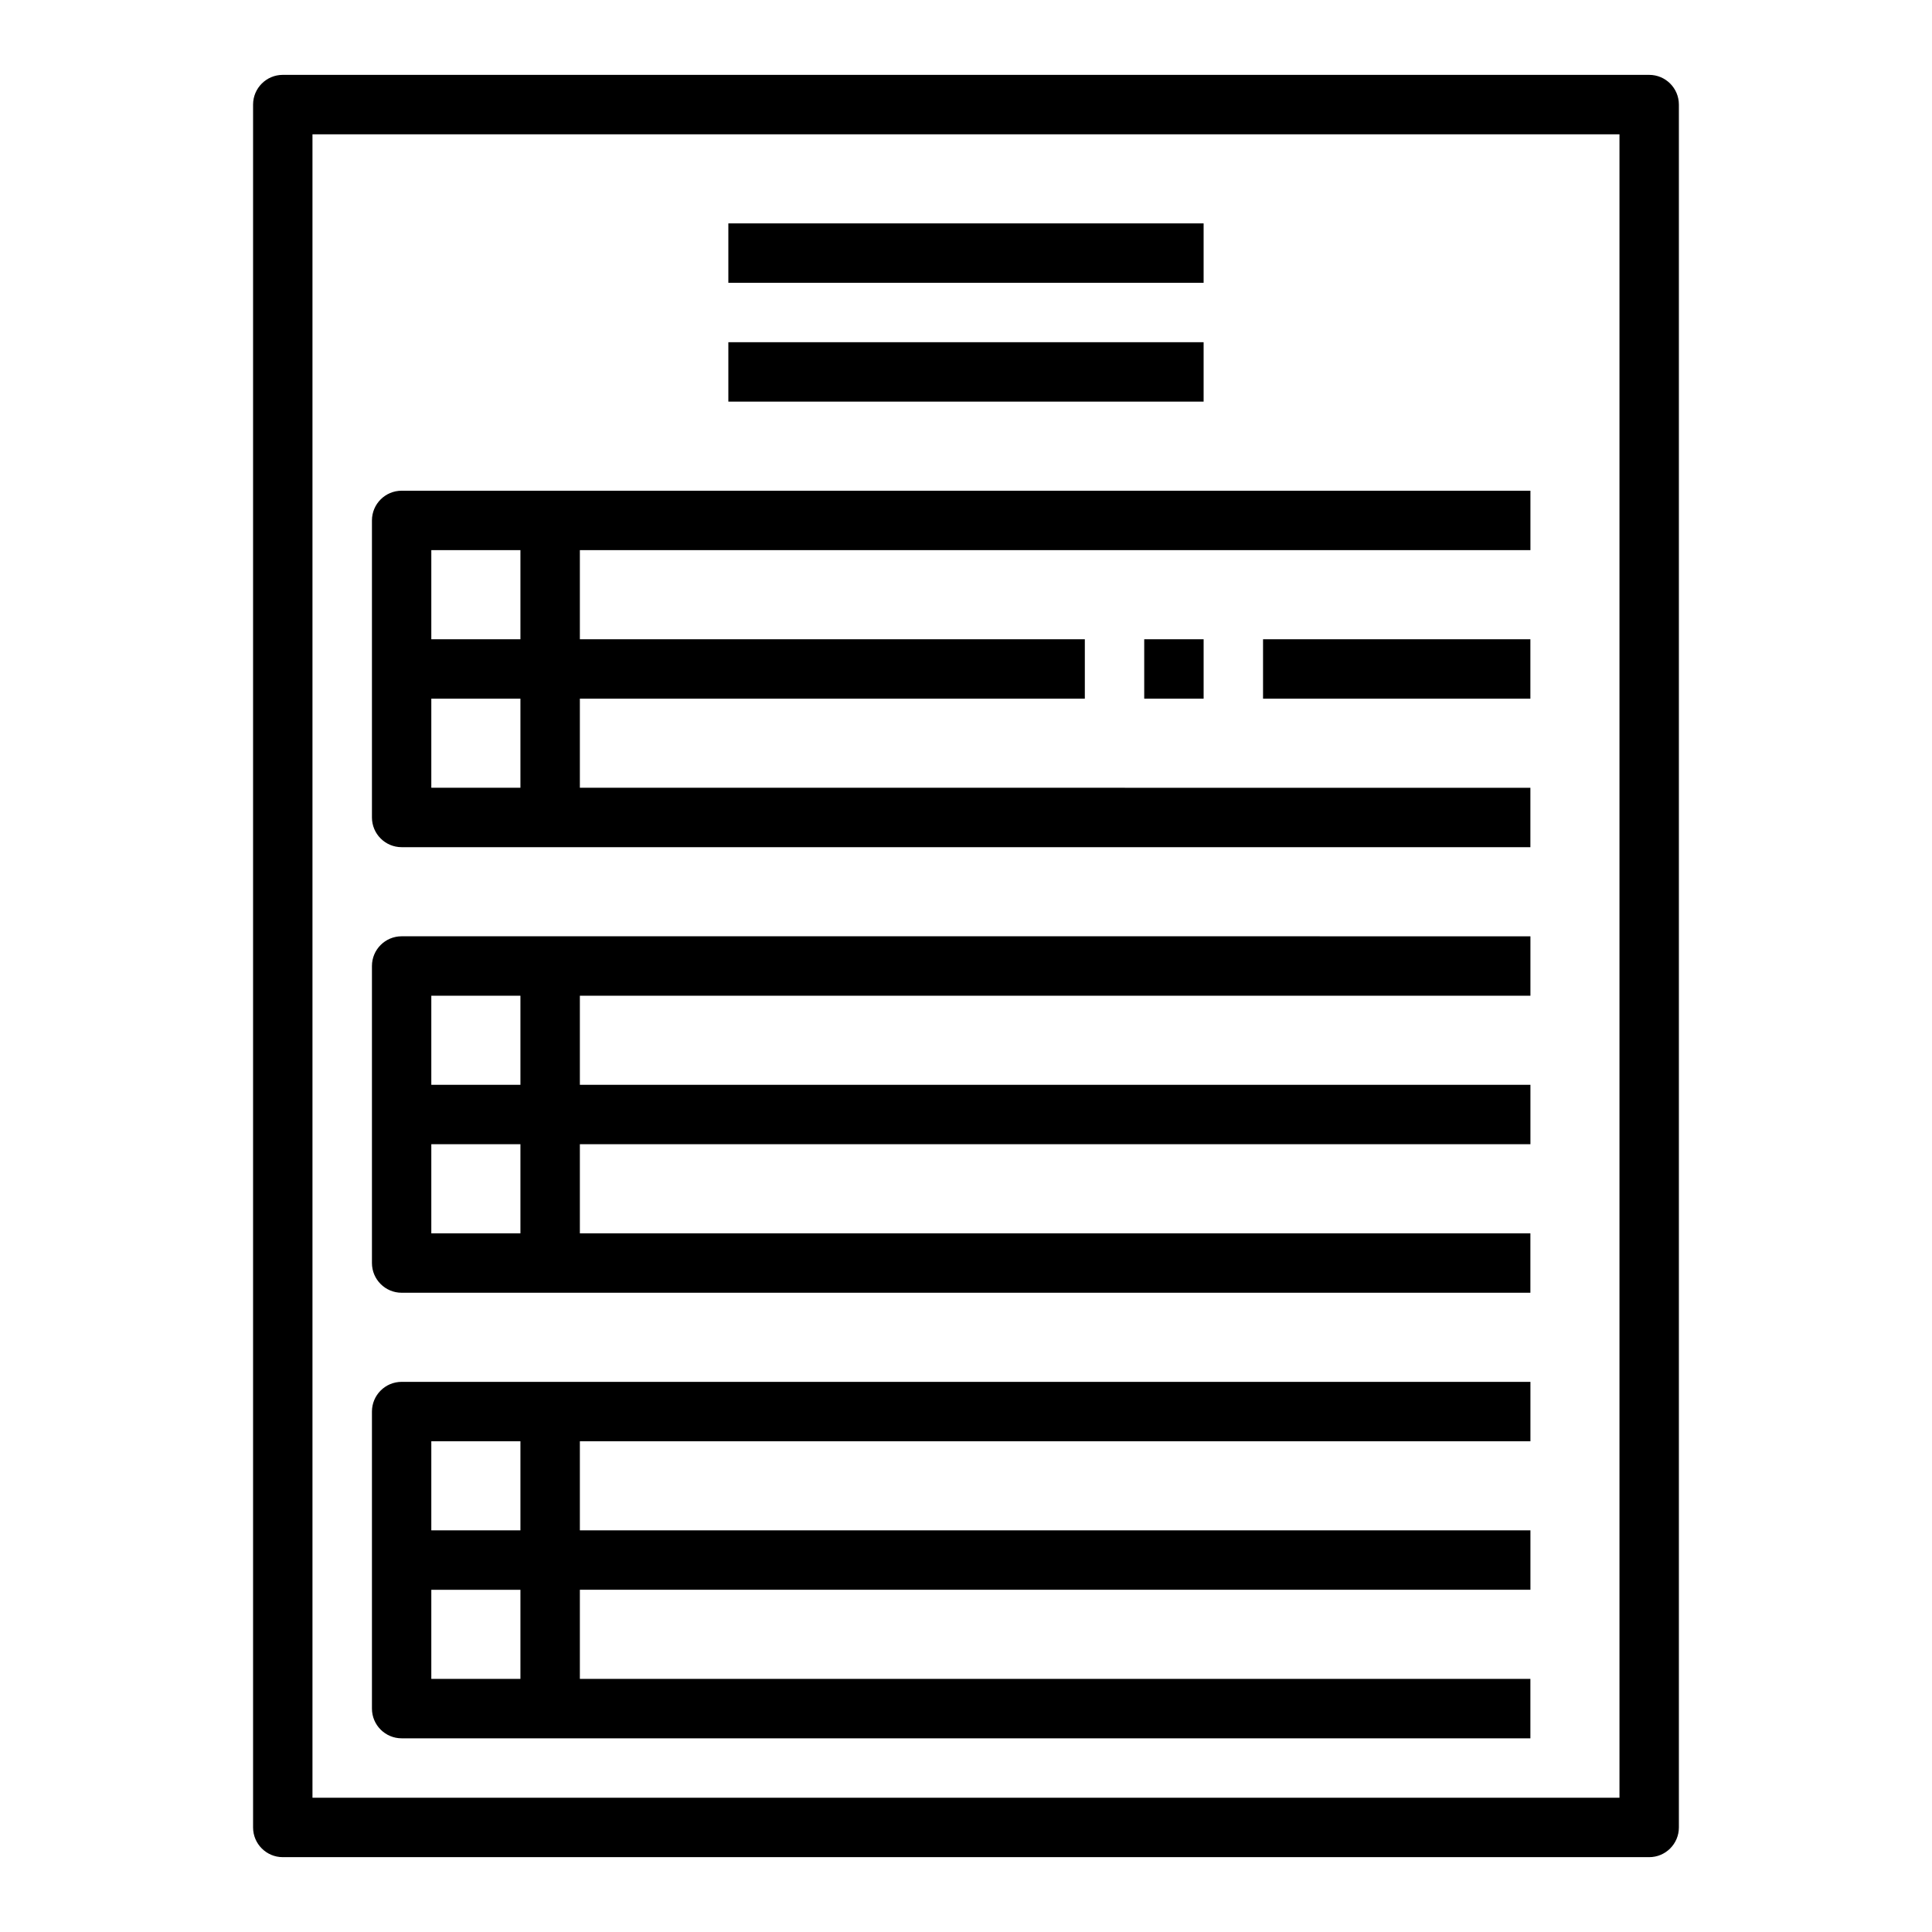 <?xml version="1.0" encoding="UTF-8"?>
<!-- Uploaded to: SVG Repo, www.svgrepo.com, Generator: SVG Repo Mixer Tools -->
<svg fill="#000000" width="800px" height="800px" version="1.1" viewBox="144 144 512 512" xmlns="http://www.w3.org/2000/svg">
 <g>
  <path d="m581.05 163.84h-362.11c-4.344 0-7.871 3.527-7.871 7.875v456.58c0 4.344 3.527 7.871 7.871 7.871h362.11c4.344 0 7.871-3.527 7.871-7.871v-456.58c0-4.348-3.523-7.875-7.871-7.875zm-7.871 456.58h-346.37v-440.83h346.37z"/>
  <path d="m250.43 368.51h299.14v-15.742l-251.9-0.004v-23.617h133.82v-15.742h-133.82v-23.617h251.91v-15.742h-299.14c-4.344 0-7.871 3.527-7.871 7.871v78.719c0 4.348 3.527 7.875 7.871 7.875zm31.488-15.746h-23.617v-23.617h23.617zm0-62.977v23.617h-23.617v-23.617z"/>
  <path d="m447.23 313.41h15.742v15.742h-15.742z"/>
  <path d="m478.72 313.41h70.848v15.742h-70.848z"/>
  <path d="m250.43 486.59h299.14v-15.742h-251.9v-23.617h251.91v-15.742h-251.91v-23.617h251.91v-15.742l-299.14-0.004c-4.344 0-7.871 3.527-7.871 7.871v78.719c0 4.348 3.527 7.875 7.871 7.875zm31.488-15.742h-23.617v-23.617h23.617zm0-62.977v23.617h-23.617v-23.617z"/>
  <path d="m250.43 604.67h299.14v-15.742l-251.9-0.004v-23.617h251.91v-15.742h-251.91v-23.617h251.91v-15.742h-299.14c-4.344 0-7.871 3.527-7.871 7.871v78.719c0 4.348 3.527 7.875 7.871 7.875zm31.488-15.746h-23.617v-23.617h23.617zm0-62.977v23.617h-23.617v-23.617z"/>
  <path d="m337.02 203.2h125.95v15.742h-125.95z"/>
  <path d="m337.02 234.69h125.95v15.742h-125.95z"/>
 </g>
</svg>